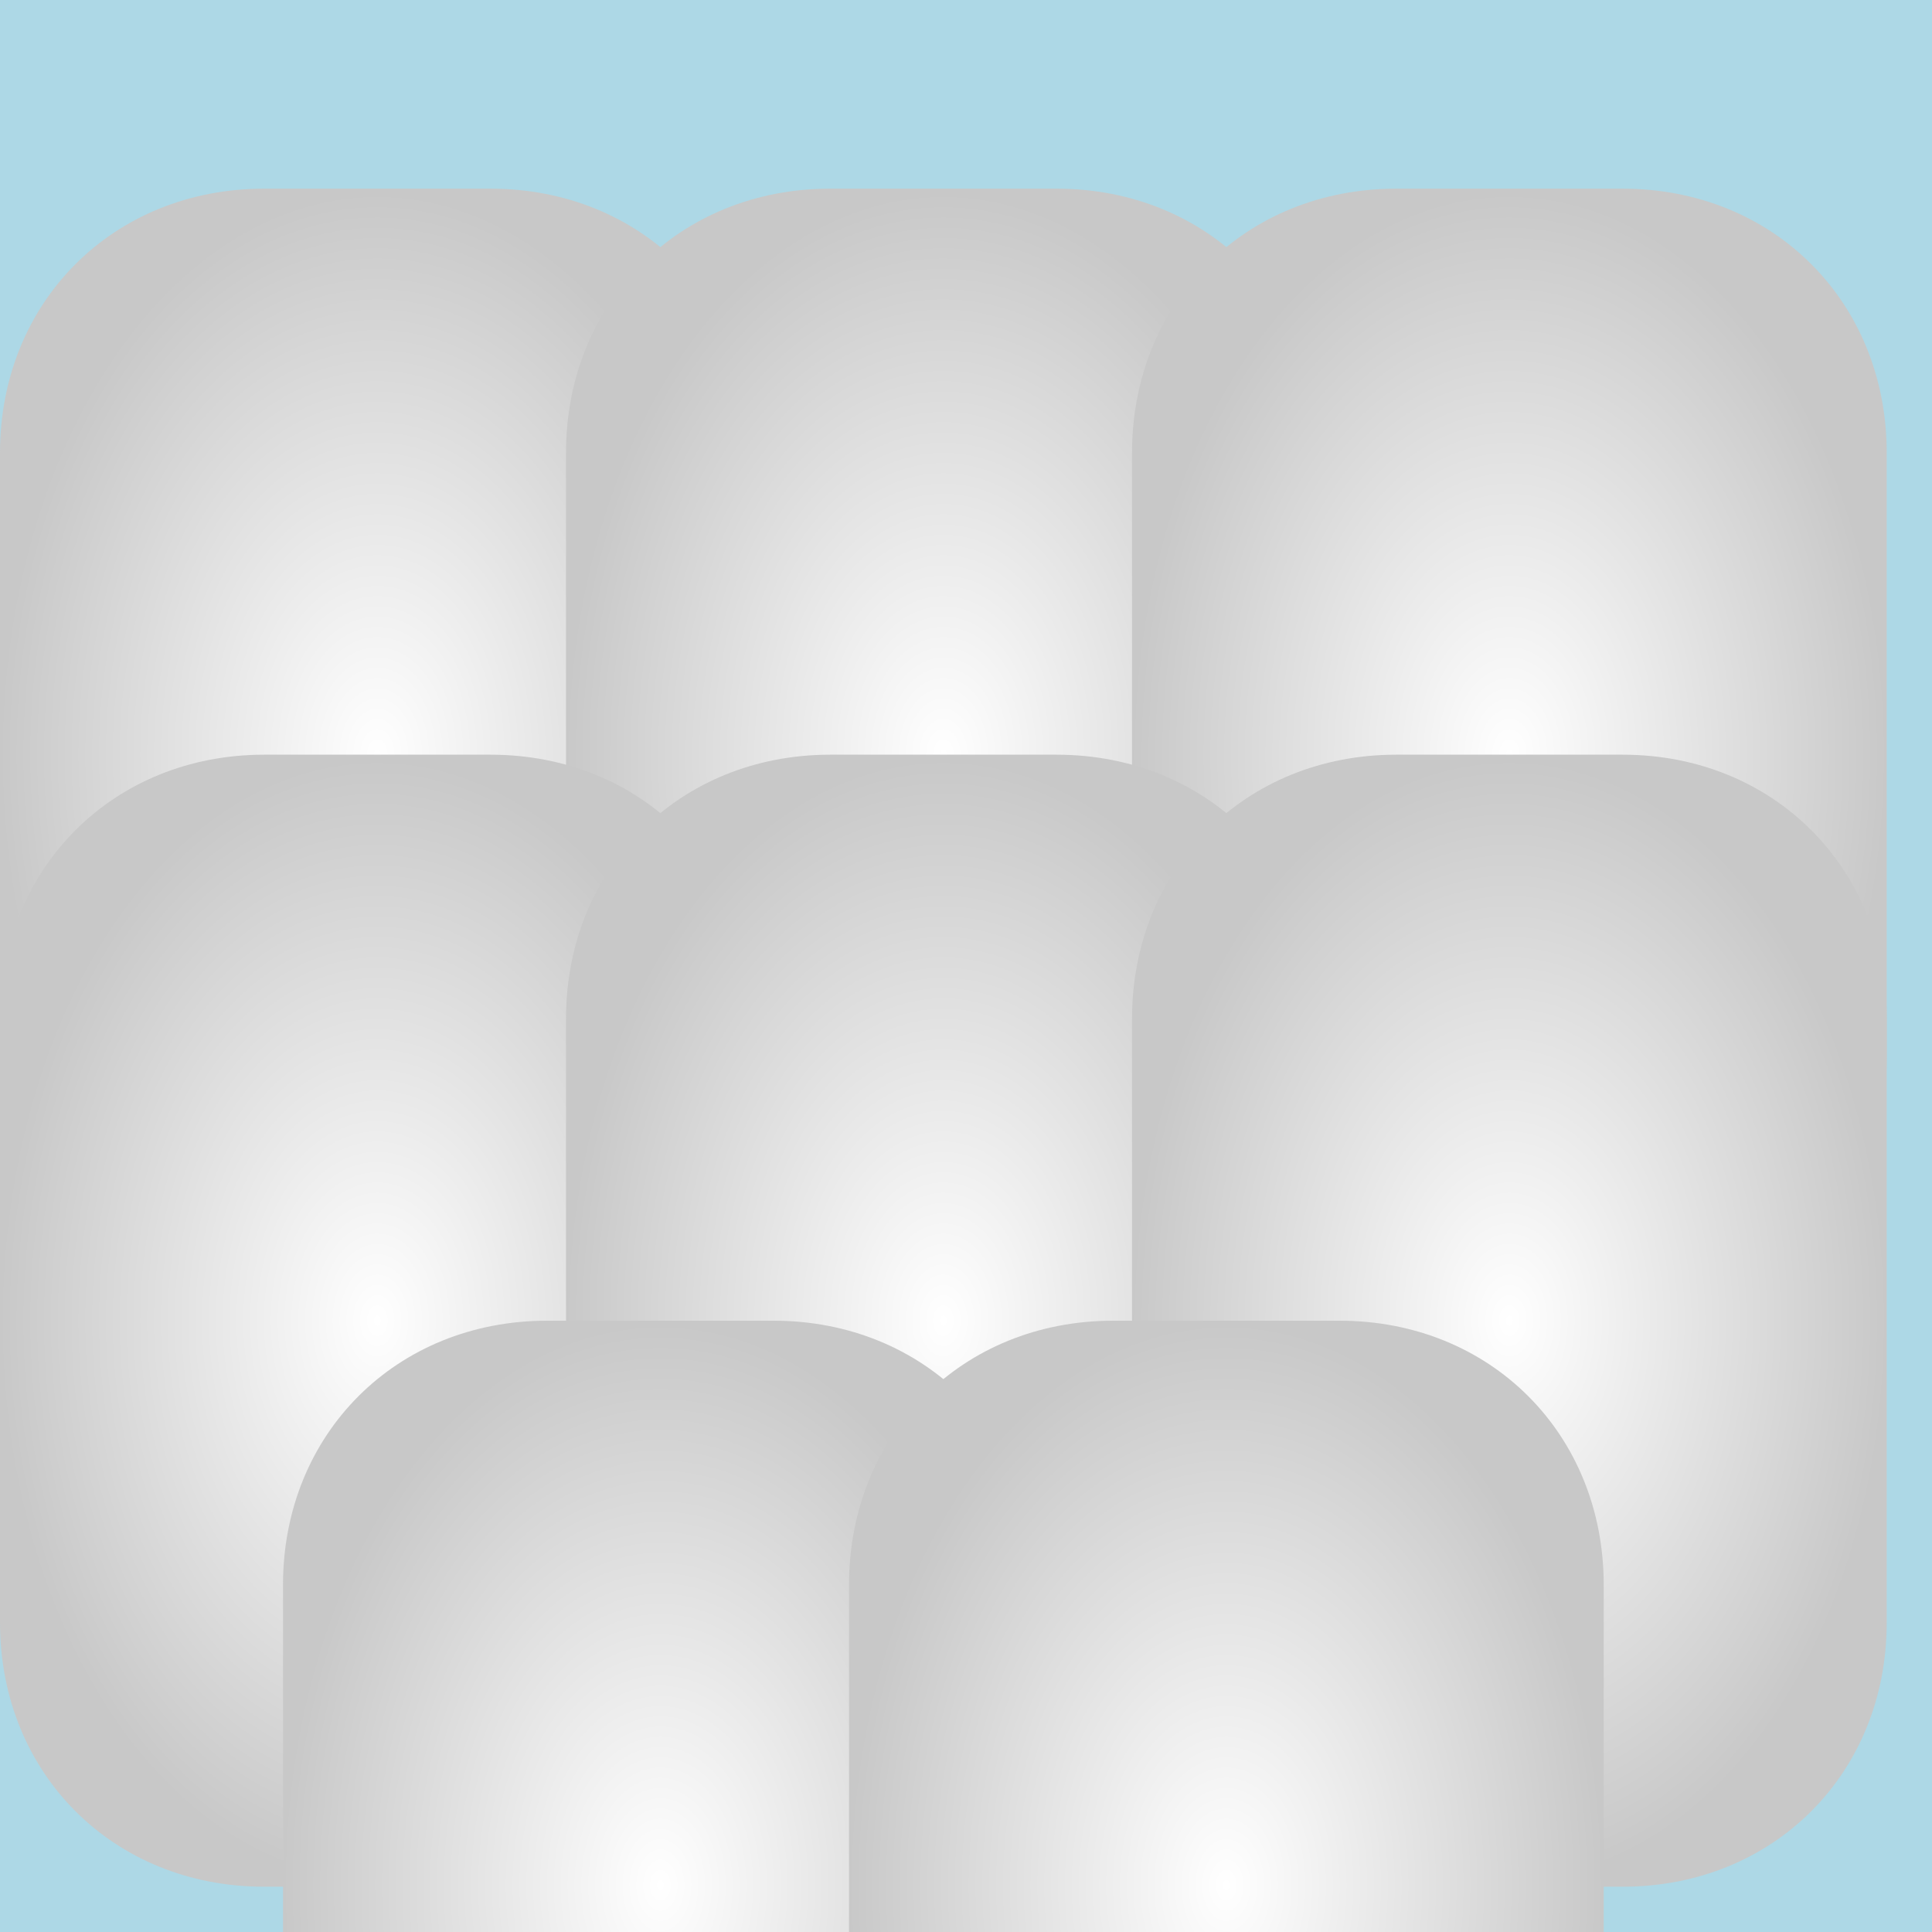 <!--

Generated by DrawGPT.
Free, open source, AI generated images in SVG, PNG, and HTML Canvas format.
https://drawgpt.ai

Created: 2025-10-04T13:44:31+00:00
-->
<svg   viewBox="0 0 512 512" xmlns="http://www.w3.org/2000/svg" xmlns:xlink="http://www.w3.org/1999/xlink">
  <title>Dancing D&#039;s in Berlin</title>
  <desc>Eight D&#039;s bust a move in Berlin!  Fun fact: Berlin Sans FB Demibold is a typeface inspired by the German capital, but these D&#039;s are making it their dance floor!</desc>
  <defs>
    <radialGradient id="grad1" cx="50%" cy="50%" r="50%" fx="50%" fy="50%">
      <stop offset="0%" style="stop-color:rgb(255,255,255);stop-opacity:1"/>
      <stop offset="100%" style="stop-color:rgb(200,200,200);stop-opacity:1"/>
    </radialGradient>
  </defs>
  <rect id="background" class="background" width="512" height="512" fill="#ADD8E6"/>

  <g id="letterD1" class="letterD" transform="translate(50, 50)">
    <path id="d1Path" class="letterShape" d="M80 0 C 120 0, 150 30, 150 70 L 150 230 C 150 270, 120 300, 80 300 L 20 300 C -20 300, -50 270, -50 230 L -50 70 C -50 30, -20 0, 20 0 L 80 0" fill="url(#grad1)"/>
    <animateTransform attributeName="transform" type="rotate" from="0 75 150" to="360 75 150" dur="5s" repeatCount="indefinite"/>
  </g>

  <g id="letterD2" class="letterD" transform="translate(200, 50)">
    <path id="d2Path" class="letterShape" d="M80 0 C 120 0, 150 30, 150 70 L 150 230 C 150 270, 120 300, 80 300 L 20 300 C -20 300, -50 270, -50 230 L -50 70 C -50 30, -20 0, 20 0 L 80 0" fill="url(#grad1)"/>
    <animateTransform attributeName="transform" type="translate" from="0 0" to="0 20" dur="2.5s" repeatCount="indefinite"  begin="0s"  values="0 0;0 20;0 0" keyTimes="0;0.5;1"/>
  </g>

  <g id="letterD3" class="letterD" transform="translate(350, 50)">
    <path id="d3Path" class="letterShape" d="M80 0 C 120 0, 150 30, 150 70 L 150 230 C 150 270, 120 300, 80 300 L 20 300 C -20 300, -50 270, -50 230 L -50 70 C -50 30, -20 0, 20 0 L 80 0" fill="url(#grad1)"/>
    <animateTransform attributeName="transform" type="scale" from="1" to="1.2" dur="2.5s" repeatCount="indefinite"  begin="0s"  values="1;1.2;1" keyTimes="0;0.5;1"/>
  </g>
  
  <g id="letterD4" class="letterD" transform="translate(50, 200)">
    <path id="d4Path" class="letterShape" d="M80 0 C 120 0, 150 30, 150 70 L 150 230 C 150 270, 120 300, 80 300 L 20 300 C -20 300, -50 270, -50 230 L -50 70 C -50 30, -20 0, 20 0 L 80 0" fill="url(#grad1)"/>
    <animateTransform attributeName="transform" type="translate" from="0 0" to="10 10" dur="5s" repeatCount="indefinite"/>
  </g>
  
  <g id="letterD5" class="letterD" transform="translate(200, 200)">
    <path id="d5Path" class="letterShape" d="M80 0 C 120 0, 150 30, 150 70 L 150 230 C 150 270, 120 300, 80 300 L 20 300 C -20 300, -50 270, -50 230 L -50 70 C -50 30, -20 0, 20 0 L 80 0" fill="url(#grad1)"/>
    <animateTransform attributeName="transform" type="scale" from="1" to="0.8" dur="5s" repeatCount="indefinite"/>
  </g>
  
  <g id="letterD6" class="letterD" transform="translate(350, 200)">
    <path id="d6Path" class="letterShape" d="M80 0 C 120 0, 150 30, 150 70 L 150 230 C 150 270, 120 300, 80 300 L 20 300 C -20 300, -50 270, -50 230 L -50 70 C -50 30, -20 0, 20 0 L 80 0" fill="url(#grad1)"/>
    <animateTransform attributeName="transform" type="rotate" from="0 75 150" to="-360 75 150" dur="5s" repeatCount="indefinite"/>
  </g>
  
    <g id="letterD7" class="letterD" transform="translate(125, 350)">
    <path id="d7Path" class="letterShape" d="M80 0 C 120 0, 150 30, 150 70 L 150 230 C 150 270, 120 300, 80 300 L 20 300 C -20 300, -50 270, -50 230 L -50 70 C -50 30, -20 0, 20 0 L 80 0" fill="url(#grad1)"/>
        <animateTransform attributeName="transform" type="translate" from="0 0" to="0 30" dur="5s" repeatCount="indefinite"  begin="0s"  values="0 0;0 30;0 0" keyTimes="0;0.5;1"/>
  </g>
  
    <g id="letterD8" class="letterD" transform="translate(275, 350)">
    <path id="d8Path" class="letterShape" d="M80 0 C 120 0, 150 30, 150 70 L 150 230 C 150 270, 120 300, 80 300 L 20 300 C -20 300, -50 270, -50 230 L -50 70 C -50 30, -20 0, 20 0 L 80 0" fill="url(#grad1)"/>
          <animateTransform attributeName="transform" type="scale" from="1" to="1.4" dur="5s" repeatCount="indefinite"  begin="0s"  values="1;1.4;1" keyTimes="0;0.5;1"/>
  </g>
  
</svg>